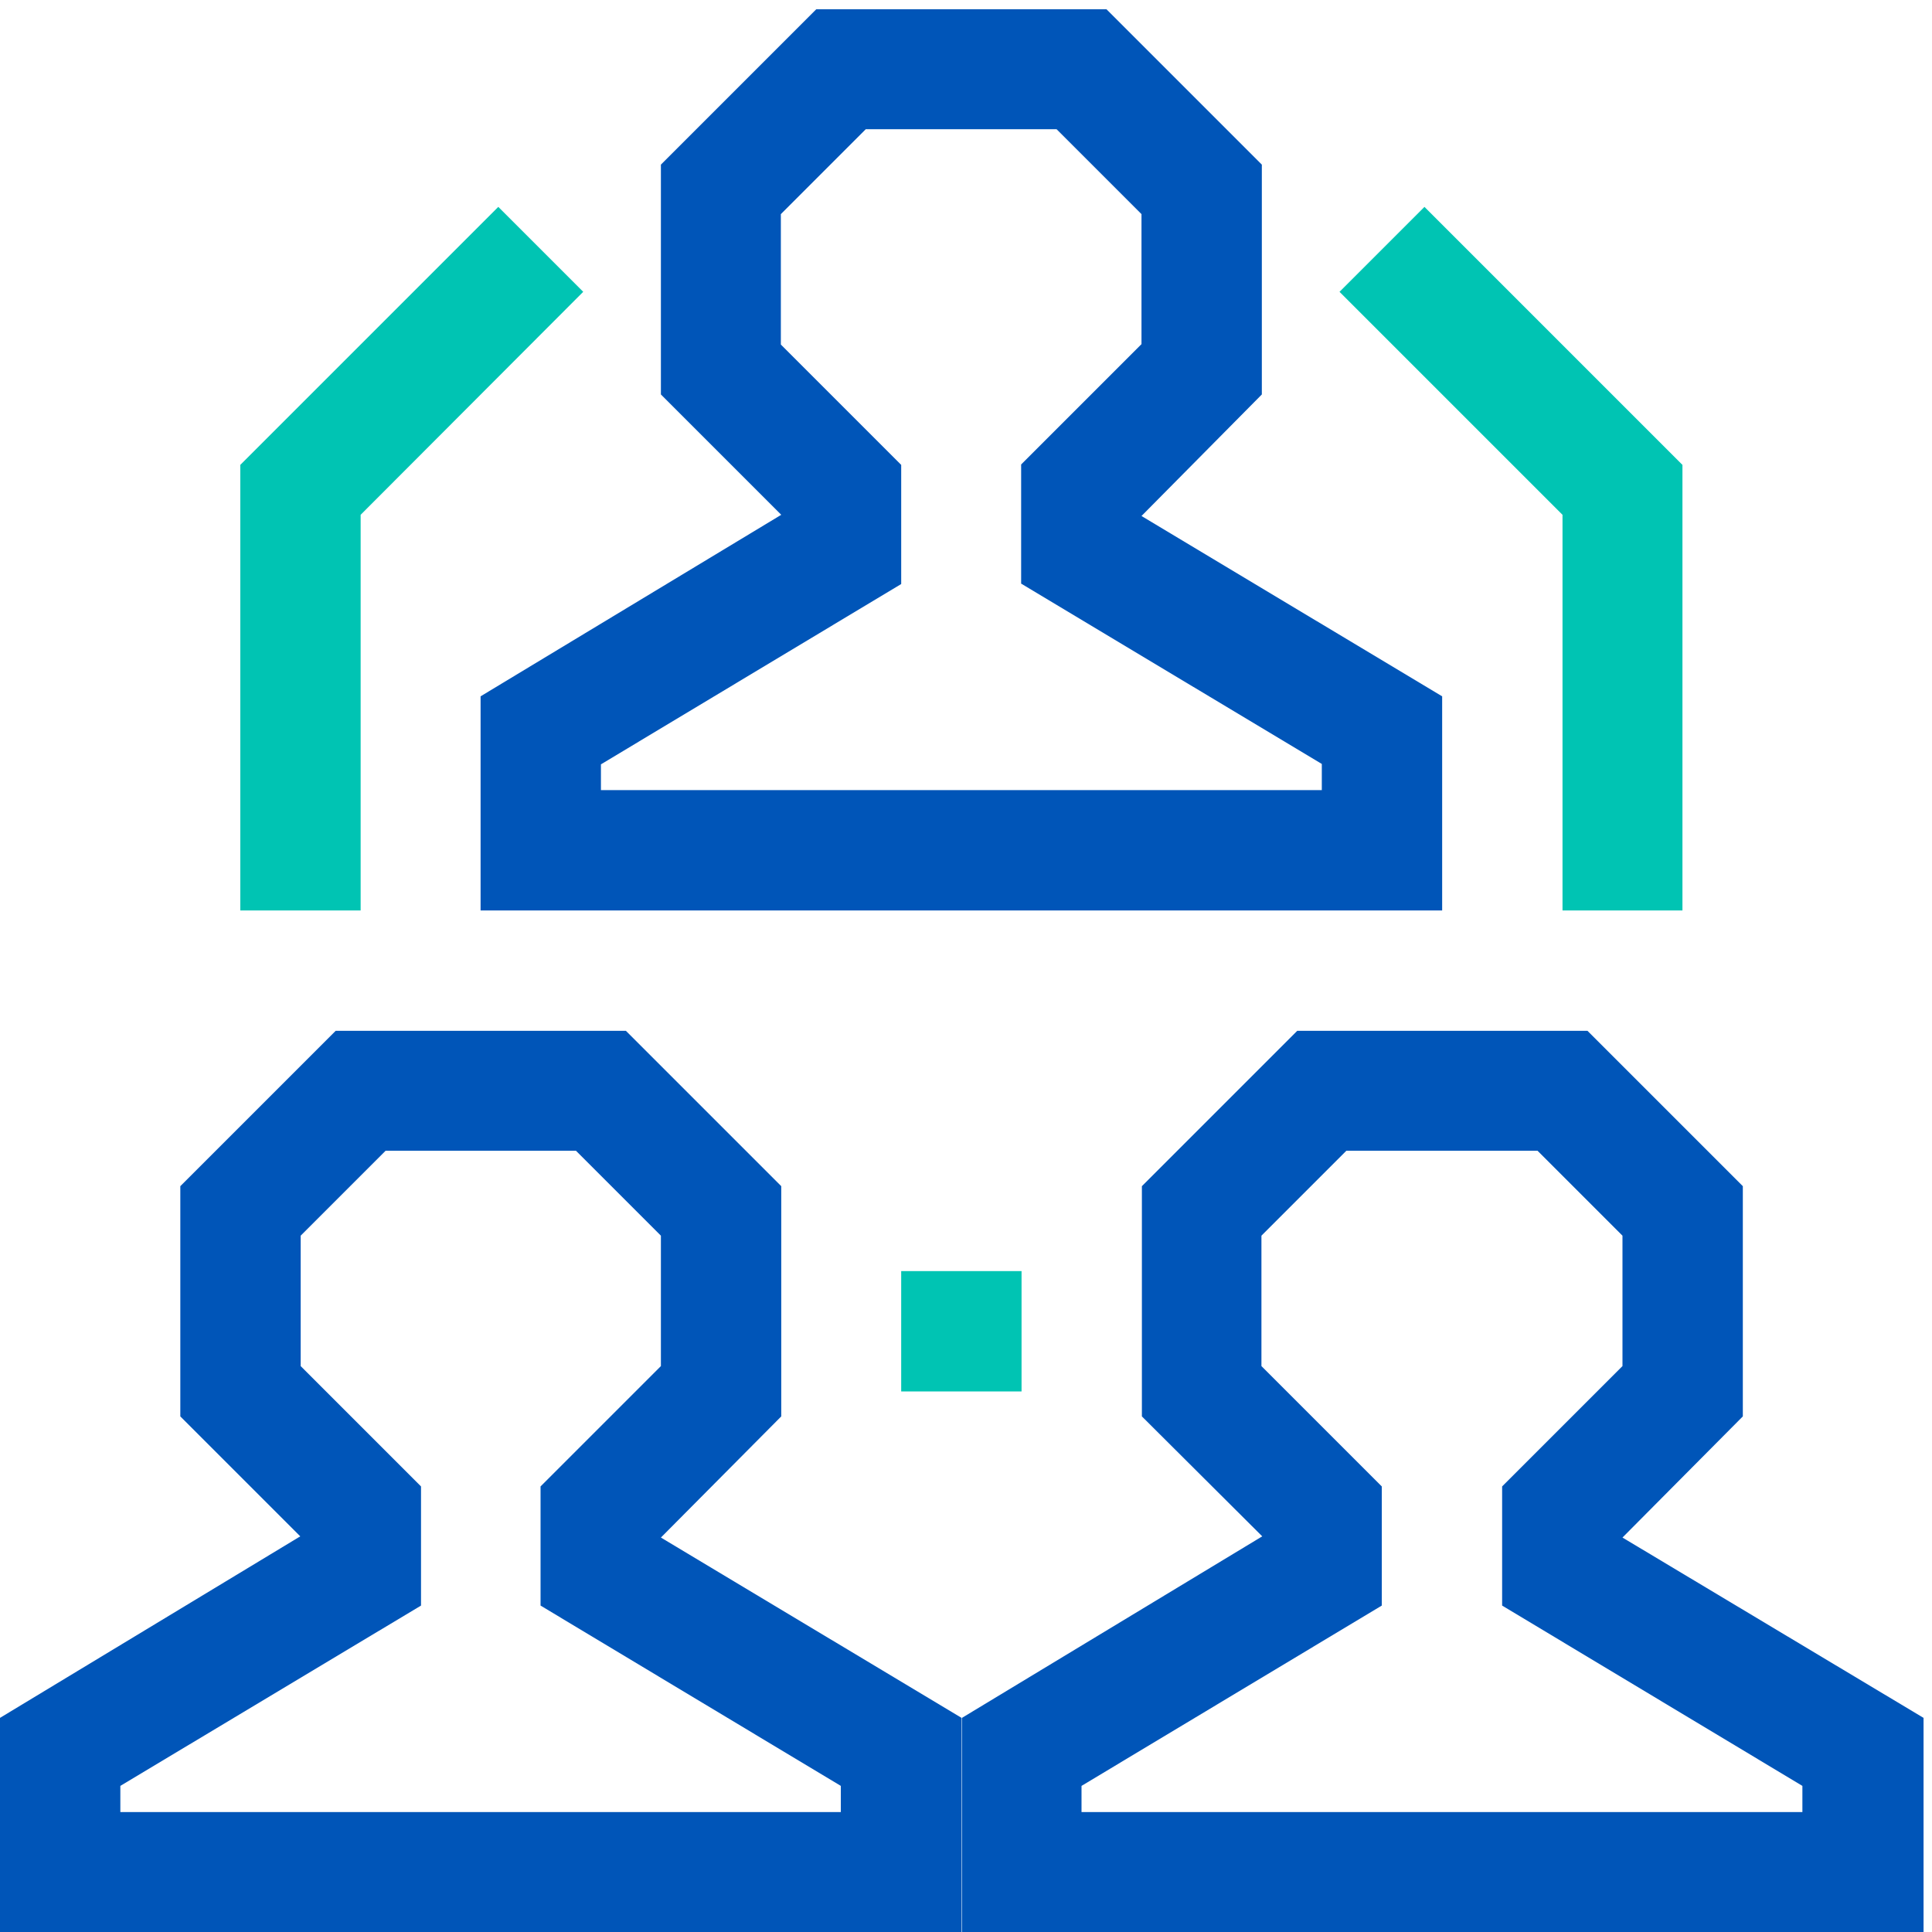 <?xml version="1.0" encoding="UTF-8"?> <!-- Generator: Adobe Illustrator 17.1.0, SVG Export Plug-In . SVG Version: 6.00 Build 0) --> <svg xmlns="http://www.w3.org/2000/svg" xmlns:xlink="http://www.w3.org/1999/xlink" id="Layer_1" x="0px" y="0px" viewBox="0 0 480 480" xml:space="preserve"> <g> <path fill="#0055B8" d="M149.3,196.3h179.1v-6.5l-74.7-44.8v-29.6l29.9-29.9V53.2l-21.1-21.1h-47.4l-21.1,21.1v32.4l29.9,29.9v29.6 l-74.6,44.8V196.3z M358.3,226.2H119.4V173l74.7-45.1L164.2,98V40.9l38.6-38.6h72.1l38.6,38.6V98l-29.9,30.2l74.7,44.8V226.2z"></path> <path fill="#0055B8" d="M268.7,443.7l74.6-44.8v-29.6l-29.9-29.9V307l21.1-21.1H382l21.1,21.1v32.4l-29.9,29.9v29.6l74.6,44.8v6.5 H268.7V443.7z M322.3,256.1l-38.6,38.6v57.2l29.9,29.8l-74.6,45.1V480h238.9v-53.2L403.1,382l29.9-30.1v-57.2l-38.6-38.6H322.3z"></path> <path fill="#0055B8" d="M29.9,443.7l74.7-44.8v-29.6l-29.9-29.9V307l21.1-21.1h47.3l21.1,21.1v32.4l-29.9,29.9v29.6l74.6,44.8v6.5 H29.9V443.7z M83.4,256.1l-38.6,38.6v57.2l29.8,29.8L0,426.8V480h238.9v-53.2L164.2,382l29.9-30.1v-57.2l-38.6-38.6H83.4z"></path> <polygon fill="#00C4B3" points="89.6,226.2 59.7,226.2 59.7,115.5 123.8,51.4 144.9,72.5 89.6,127.9 "></polygon> <polygon fill="#00C4B3" points="418,226.2 388.2,226.2 388.2,127.9 332.8,72.5 353.9,51.4 418,115.5 "></polygon> <rect x="223.9" y="315.8" fill="#00C4B3" width="29.9" height="29.9"></rect> </g> </svg> 